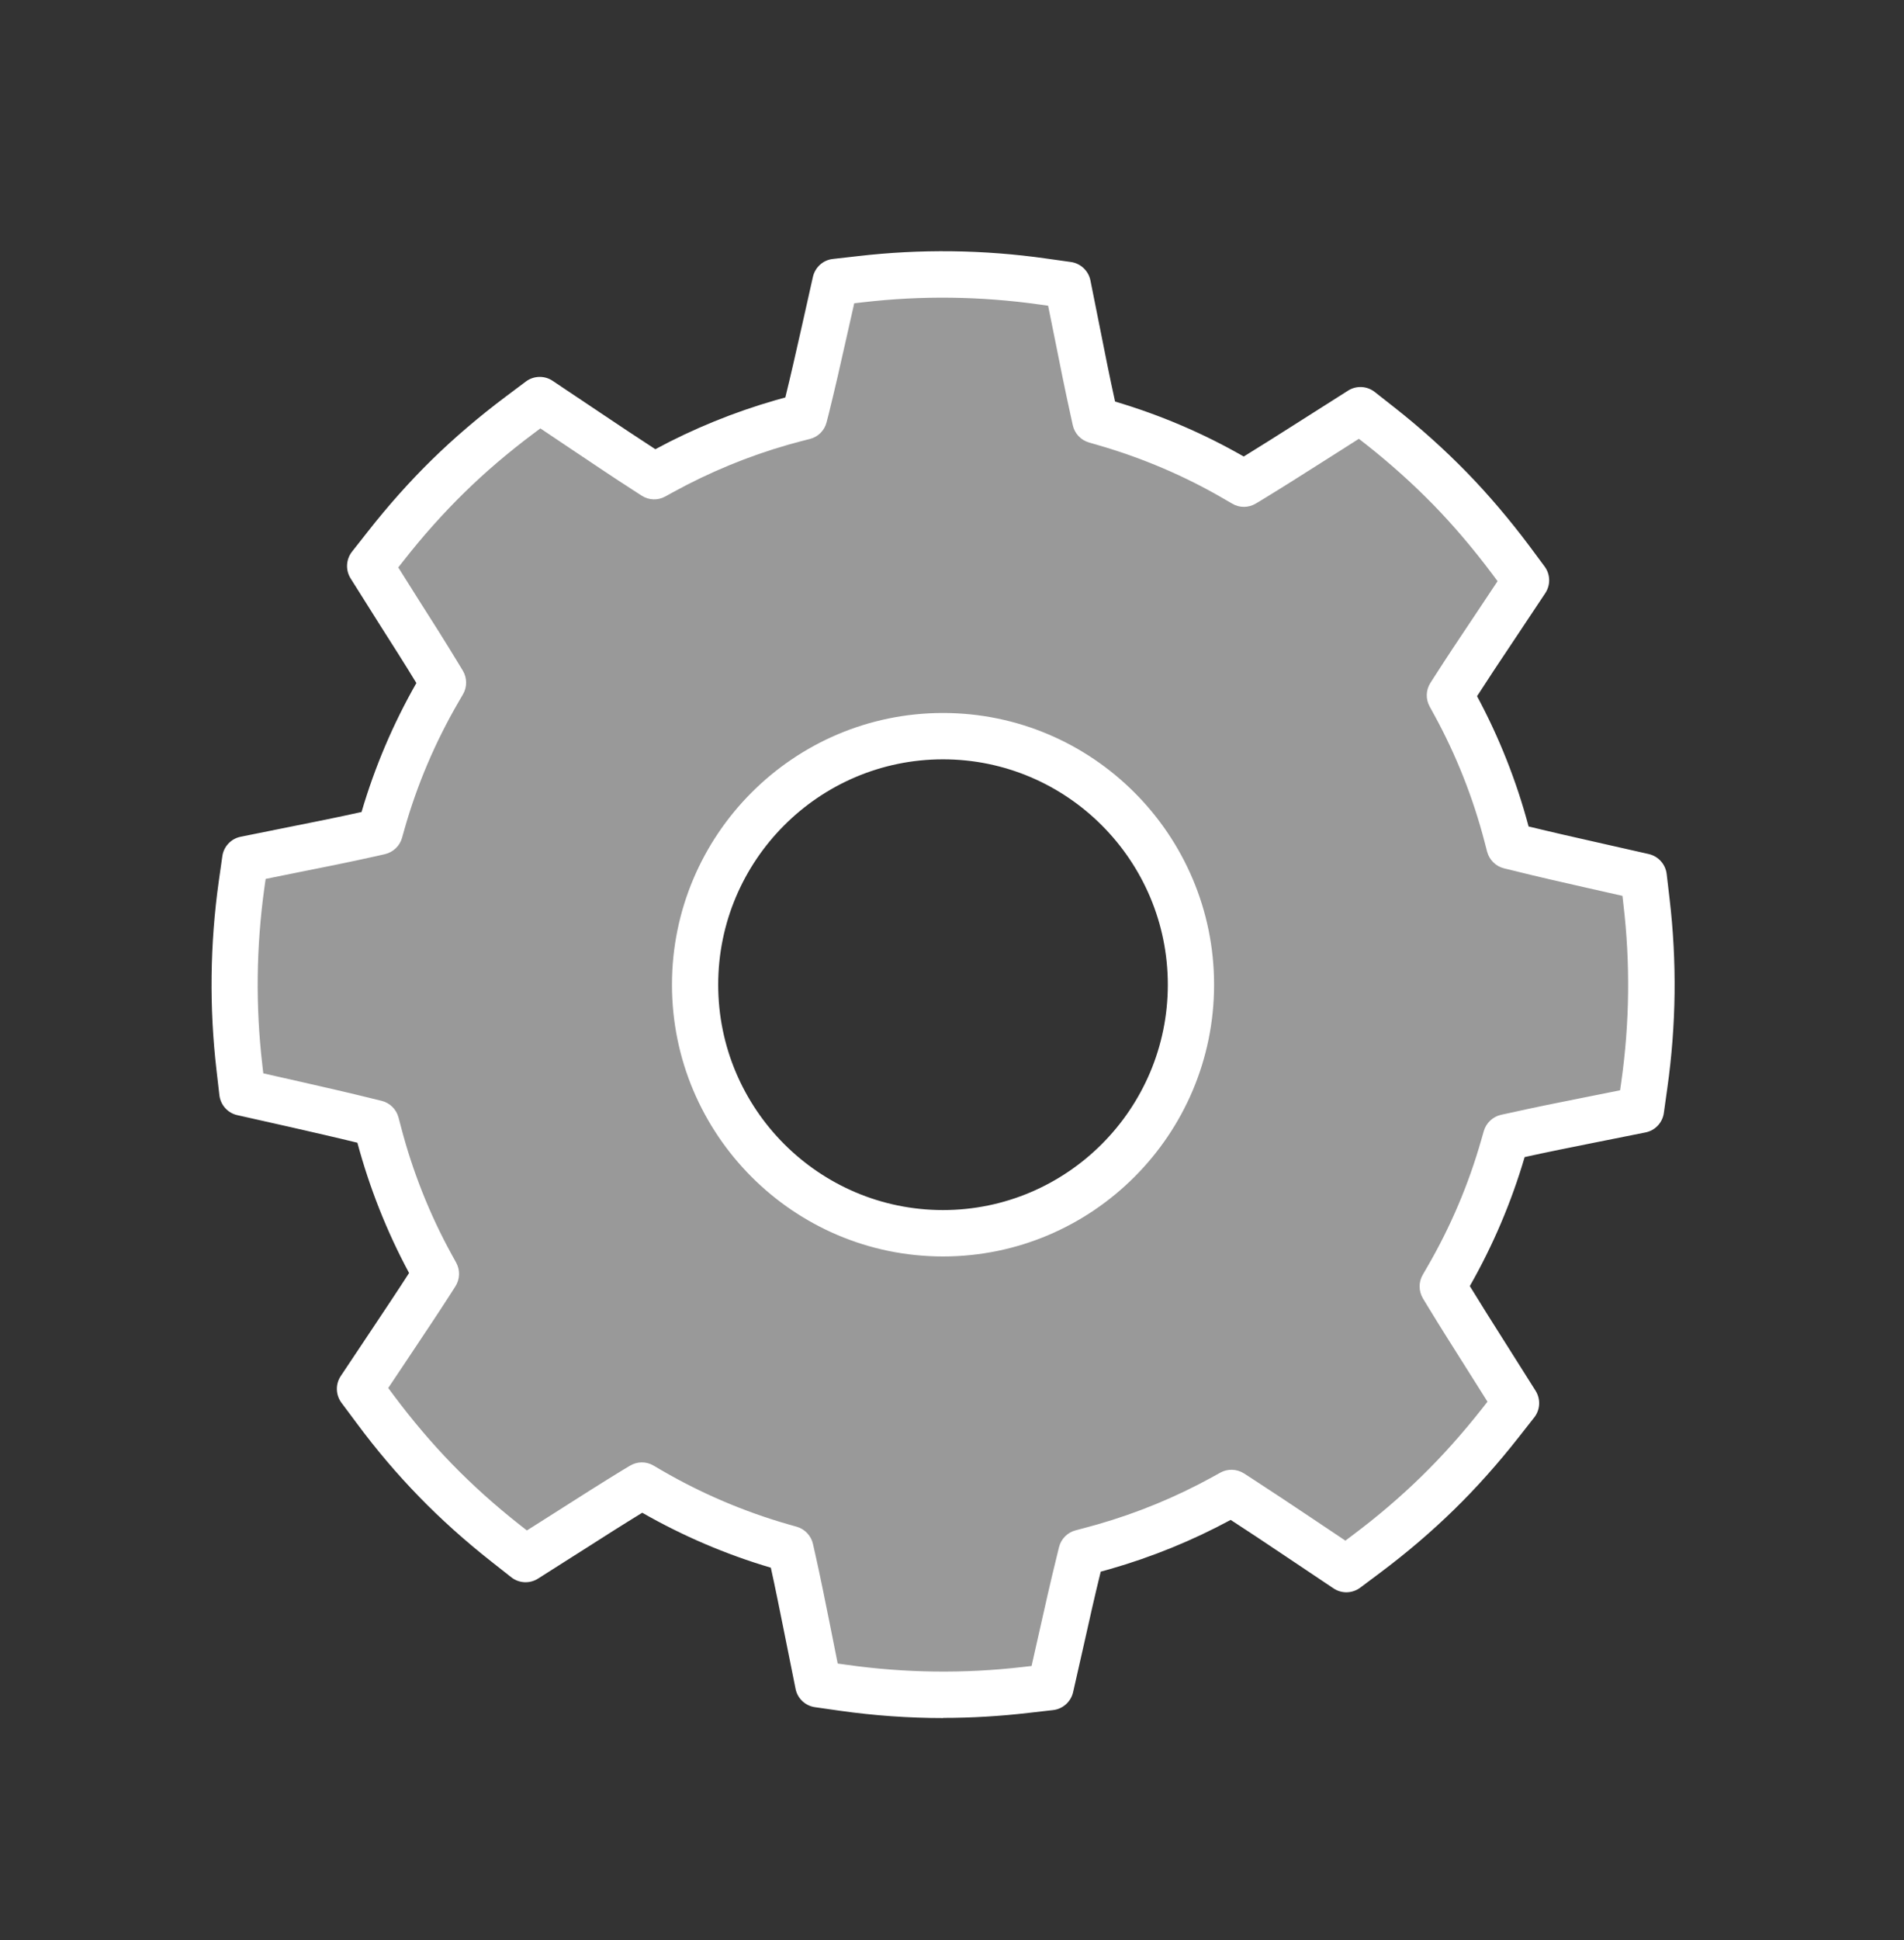 <svg width="54" height="55" viewBox="0 0 54 55" fill="none" xmlns="http://www.w3.org/2000/svg">
<rect x="0" y="0" width="54" height="55" fill="#333333" stroke="none"/>
<path opacity="0.5" d="M46.701 25.563L46.617 24.854L45.23 24.539C44.508 24.376 43.766 24.21 43.073 24.037L42.82 23.975L42.753 23.721C42.411 22.402 41.908 21.131 41.256 19.939L41.129 19.709L41.271 19.487C41.6 18.976 41.955 18.444 42.303 17.92L43.282 16.451L42.856 15.88C42.301 15.139 41.721 14.456 41.132 13.85C40.523 13.227 39.856 12.628 39.147 12.07L38.588 11.631L37.115 12.564C36.579 12.904 36.031 13.253 35.508 13.57L35.285 13.706L35.059 13.574C33.889 12.891 32.633 12.357 31.324 11.98L31.072 11.907L31.016 11.65C30.859 10.95 30.711 10.202 30.567 9.472L30.287 8.078L29.582 7.979C27.866 7.735 26.124 7.714 24.408 7.914L23.7 7.994L23.387 9.394C23.223 10.12 23.057 10.857 22.883 11.551L22.819 11.805L22.565 11.87C22.438 11.902 22.311 11.939 22.186 11.973C21.008 12.312 19.866 12.781 18.795 13.37L18.565 13.495L18.346 13.352C17.778 12.988 17.189 12.592 16.608 12.204L15.314 11.338L14.744 11.764C14.017 12.307 13.335 12.889 12.716 13.495C12.101 14.096 11.505 14.764 10.942 15.481L10.501 16.041L11.316 17.334C11.697 17.929 12.084 18.541 12.437 19.125L12.572 19.349L12.441 19.575C11.759 20.749 11.224 22.008 10.85 23.318L10.779 23.57L10.523 23.628C9.802 23.79 9.037 23.942 8.289 24.091C8.289 24.091 7.267 24.296 6.955 24.358L6.854 25.067C6.613 26.791 6.592 28.536 6.792 30.253L6.874 30.965L8.379 31.303C9.065 31.458 9.764 31.617 10.42 31.781L10.673 31.844L10.74 32.098C11.082 33.414 11.587 34.688 12.241 35.879L12.368 36.11L12.226 36.332C11.867 36.89 11.478 37.472 11.097 38.043L10.213 39.368L10.639 39.939C11.183 40.671 11.764 41.352 12.366 41.968C12.959 42.58 13.626 43.179 14.351 43.748L14.912 44.19L16.215 43.362C16.806 42.985 17.413 42.6 17.989 42.248L18.213 42.113L18.438 42.244C19.617 42.929 20.873 43.466 22.174 43.839L22.425 43.91L22.483 44.166C22.625 44.8 22.761 45.47 22.892 46.131L23.212 47.736L23.918 47.838C25.629 48.081 27.371 48.103 29.094 47.902L29.801 47.82L30.109 46.461C30.272 45.726 30.442 44.972 30.618 44.265L30.683 44.011L30.936 43.944C31.063 43.912 31.19 43.875 31.315 43.841C32.489 43.505 33.631 43.035 34.706 42.442L34.936 42.317L35.156 42.46C35.685 42.8 36.237 43.171 36.792 43.541L38.188 44.476L38.758 44.05C39.482 43.507 40.164 42.925 40.783 42.32C41.392 41.725 41.989 41.057 42.557 40.333L42.998 39.775L42.048 38.271C41.714 37.743 41.374 37.204 41.06 36.689L40.925 36.465L41.056 36.239C41.738 35.065 42.273 33.806 42.648 32.496L42.721 32.244L42.977 32.188C43.656 32.038 44.381 31.891 45.093 31.749C45.093 31.749 46.23 31.52 46.54 31.46L46.641 30.751C46.884 29.03 46.905 27.284 46.703 25.565L46.701 25.563ZM26.747 34.957C22.864 34.957 19.716 31.803 19.716 27.911C19.716 24.02 22.864 20.866 26.747 20.866C30.631 20.866 33.779 24.02 33.779 27.911C33.779 31.803 30.631 34.957 26.747 34.957Z" fill="white"/>
<path d="M26.75 48.702C25.771 48.702 24.793 48.633 23.821 48.495L23.113 48.394C22.838 48.355 22.616 48.146 22.563 47.872L22.234 46.235C22.113 45.638 21.991 45.02 21.862 44.44C20.593 44.065 19.367 43.541 18.215 42.882C17.673 43.214 17.101 43.578 16.561 43.923L15.258 44.75C15.024 44.899 14.72 44.884 14.501 44.712L13.94 44.27C13.191 43.681 12.503 43.063 11.89 42.432C11.269 41.796 10.669 41.09 10.11 40.335L9.684 39.764C9.518 39.54 9.51 39.236 9.665 39.006L10.549 37.681C10.931 37.108 11.277 36.591 11.602 36.086C10.974 34.919 10.482 33.678 10.136 32.393C9.514 32.24 8.856 32.092 8.233 31.949L6.729 31.611C6.458 31.551 6.254 31.322 6.222 31.044L6.14 30.333C5.934 28.56 5.955 26.759 6.205 24.979L6.306 24.27C6.345 23.994 6.555 23.773 6.828 23.719L8.159 23.451C8.854 23.314 9.57 23.169 10.254 23.018C10.628 21.743 11.151 20.515 11.809 19.362C11.473 18.812 11.108 18.237 10.761 17.694L9.944 16.397C9.796 16.162 9.811 15.858 9.983 15.639L10.424 15.079C11.004 14.339 11.619 13.648 12.254 13.027C12.89 12.405 13.596 11.803 14.346 11.241L14.916 10.814C15.137 10.649 15.443 10.64 15.673 10.795L17.045 11.713C17.557 12.056 18.084 12.409 18.587 12.734C19.668 12.15 20.817 11.683 22.002 11.342C22.092 11.316 22.182 11.291 22.273 11.267C22.427 10.642 22.576 9.981 22.741 9.25L23.055 7.85C23.118 7.576 23.343 7.371 23.621 7.341L24.328 7.261C26.098 7.055 27.896 7.076 29.668 7.328L30.373 7.427C30.648 7.466 30.87 7.675 30.926 7.949L31.205 9.343C31.336 10.011 31.478 10.715 31.625 11.383C32.9 11.76 34.125 12.282 35.274 12.941C35.77 12.637 36.293 12.305 36.76 12.008L38.233 11.073C38.467 10.924 38.77 10.939 38.99 11.112L39.549 11.551C40.278 12.124 40.968 12.743 41.598 13.389C42.209 14.016 42.809 14.721 43.381 15.484L43.806 16.057C43.972 16.281 43.981 16.582 43.826 16.815L42.826 18.317C42.512 18.787 42.189 19.271 41.891 19.735C42.518 20.9 43.011 22.144 43.353 23.428C43.996 23.585 44.68 23.74 45.342 23.889L46.761 24.21C47.032 24.272 47.236 24.499 47.269 24.774L47.352 25.483C47.561 27.259 47.54 29.06 47.288 30.84L47.189 31.549C47.15 31.827 46.94 32.049 46.666 32.102C46.355 32.165 45.219 32.391 45.219 32.391C44.561 32.523 43.882 32.658 43.241 32.8C42.867 34.074 42.344 35.302 41.686 36.457C41.985 36.946 42.31 37.461 42.6 37.918L43.551 39.424C43.699 39.659 43.684 39.965 43.512 40.182L43.071 40.743C42.486 41.488 41.869 42.18 41.239 42.794C40.602 43.416 39.899 44.018 39.147 44.58L38.577 45.007C38.353 45.173 38.05 45.181 37.82 45.026L36.424 44.091C35.878 43.725 35.383 43.395 34.904 43.085C33.818 43.671 32.67 44.138 31.489 44.477C31.399 44.502 31.308 44.528 31.218 44.552C31.052 45.224 30.893 45.935 30.743 46.608L30.435 47.967C30.373 48.239 30.147 48.443 29.87 48.476L29.162 48.557C28.36 48.65 27.554 48.698 26.747 48.698L26.75 48.702ZM23.761 47.157L24.006 47.191C25.662 47.426 27.347 47.448 29.012 47.254L29.257 47.226L29.461 46.321C29.622 45.601 29.794 44.836 29.973 44.112L30.035 43.858C30.093 43.623 30.276 43.44 30.509 43.38L30.762 43.313C30.883 43.281 31.005 43.248 31.123 43.214C32.25 42.891 33.347 42.441 34.381 41.872L34.611 41.745C34.822 41.628 35.078 41.639 35.282 41.768L35.502 41.91C36.022 42.246 36.555 42.602 37.149 42.998L38.157 43.673L38.355 43.524C39.061 42.996 39.721 42.432 40.316 41.85C40.906 41.275 41.484 40.628 42.035 39.928L42.187 39.734L41.486 38.622C41.172 38.127 40.815 37.562 40.493 37.032L40.357 36.808C40.233 36.601 40.23 36.343 40.351 36.136L40.482 35.91C41.138 34.781 41.652 33.572 42.009 32.318L42.082 32.064C42.149 31.833 42.336 31.656 42.57 31.602L42.826 31.547C43.516 31.393 44.247 31.245 44.957 31.105C44.957 31.105 45.51 30.995 45.948 30.907L45.983 30.661C46.219 28.993 46.239 27.306 46.043 25.643L46.015 25.395L45.049 25.177C44.338 25.016 43.6 24.85 42.91 24.677L42.656 24.615C42.422 24.557 42.239 24.376 42.176 24.141L42.11 23.887C41.783 22.622 41.299 21.4 40.673 20.258L40.547 20.028C40.43 19.817 40.439 19.558 40.57 19.355L40.712 19.134C41.037 18.627 41.389 18.099 41.731 17.589L42.473 16.475L42.325 16.276C41.789 15.561 41.228 14.9 40.656 14.314C40.067 13.71 39.42 13.131 38.736 12.592L38.54 12.439L37.461 13.124C36.955 13.445 36.383 13.809 35.844 14.137L35.618 14.273C35.411 14.398 35.153 14.4 34.947 14.277L34.721 14.146C33.599 13.491 32.392 12.978 31.136 12.616L30.885 12.543C30.653 12.476 30.476 12.288 30.425 12.051L30.369 11.795C30.21 11.077 30.057 10.317 29.915 9.601L29.726 8.666L29.481 8.632C27.82 8.397 26.135 8.375 24.474 8.569L24.227 8.597L24.014 9.541C23.838 10.33 23.677 11.036 23.509 11.713L23.444 11.967C23.386 12.202 23.204 12.385 22.971 12.443L22.718 12.508C22.597 12.54 22.475 12.573 22.354 12.607C21.223 12.93 20.128 13.383 19.099 13.947L18.868 14.074C18.658 14.191 18.402 14.182 18.2 14.051L17.98 13.909C17.432 13.557 16.862 13.174 16.309 12.803L15.325 12.144L15.127 12.293C14.421 12.82 13.761 13.383 13.166 13.967C12.572 14.548 11.994 15.195 11.45 15.889L11.295 16.085L11.862 16.985C12.234 17.567 12.63 18.192 12.989 18.785L13.125 19.009C13.249 19.215 13.252 19.474 13.131 19.681L13 19.907C12.344 21.036 11.83 22.243 11.473 23.499L11.402 23.751C11.336 23.984 11.149 24.16 10.914 24.214L10.658 24.272C9.923 24.436 9.119 24.598 8.409 24.738L7.534 24.915L7.499 25.162C7.267 26.83 7.246 28.517 7.439 30.178L7.467 30.426L8.516 30.663C9.189 30.816 9.901 30.978 10.57 31.144L10.824 31.206C11.058 31.264 11.241 31.445 11.303 31.68L11.37 31.934C11.699 33.199 12.183 34.421 12.811 35.563L12.938 35.793C13.054 36.005 13.045 36.263 12.914 36.468L12.772 36.69C12.421 37.235 12.05 37.791 11.637 38.409L11.011 39.346L11.159 39.545C11.686 40.251 12.247 40.913 12.828 41.51C13.402 42.1 14.047 42.68 14.748 43.231L14.944 43.384L15.854 42.807C16.434 42.436 17.056 42.042 17.638 41.686L17.862 41.551C18.069 41.426 18.326 41.421 18.533 41.544L18.759 41.676C19.888 42.333 21.096 42.848 22.346 43.208L22.597 43.279C22.827 43.345 23.004 43.533 23.057 43.768L23.115 44.024C23.257 44.653 23.391 45.323 23.522 45.972L23.758 47.155L23.761 47.157ZM26.745 35.617C22.507 35.617 19.058 32.161 19.058 27.914C19.058 23.667 22.507 20.211 26.745 20.211C30.984 20.211 34.433 23.667 34.433 27.914C34.433 32.161 30.984 35.617 26.745 35.617ZM26.745 21.525C23.229 21.525 20.369 24.391 20.369 27.914C20.369 31.437 23.229 34.302 26.745 34.302C30.261 34.302 33.121 31.437 33.121 27.914C33.121 24.391 30.261 21.525 26.745 21.525Z" fill="white"/>
</svg>
